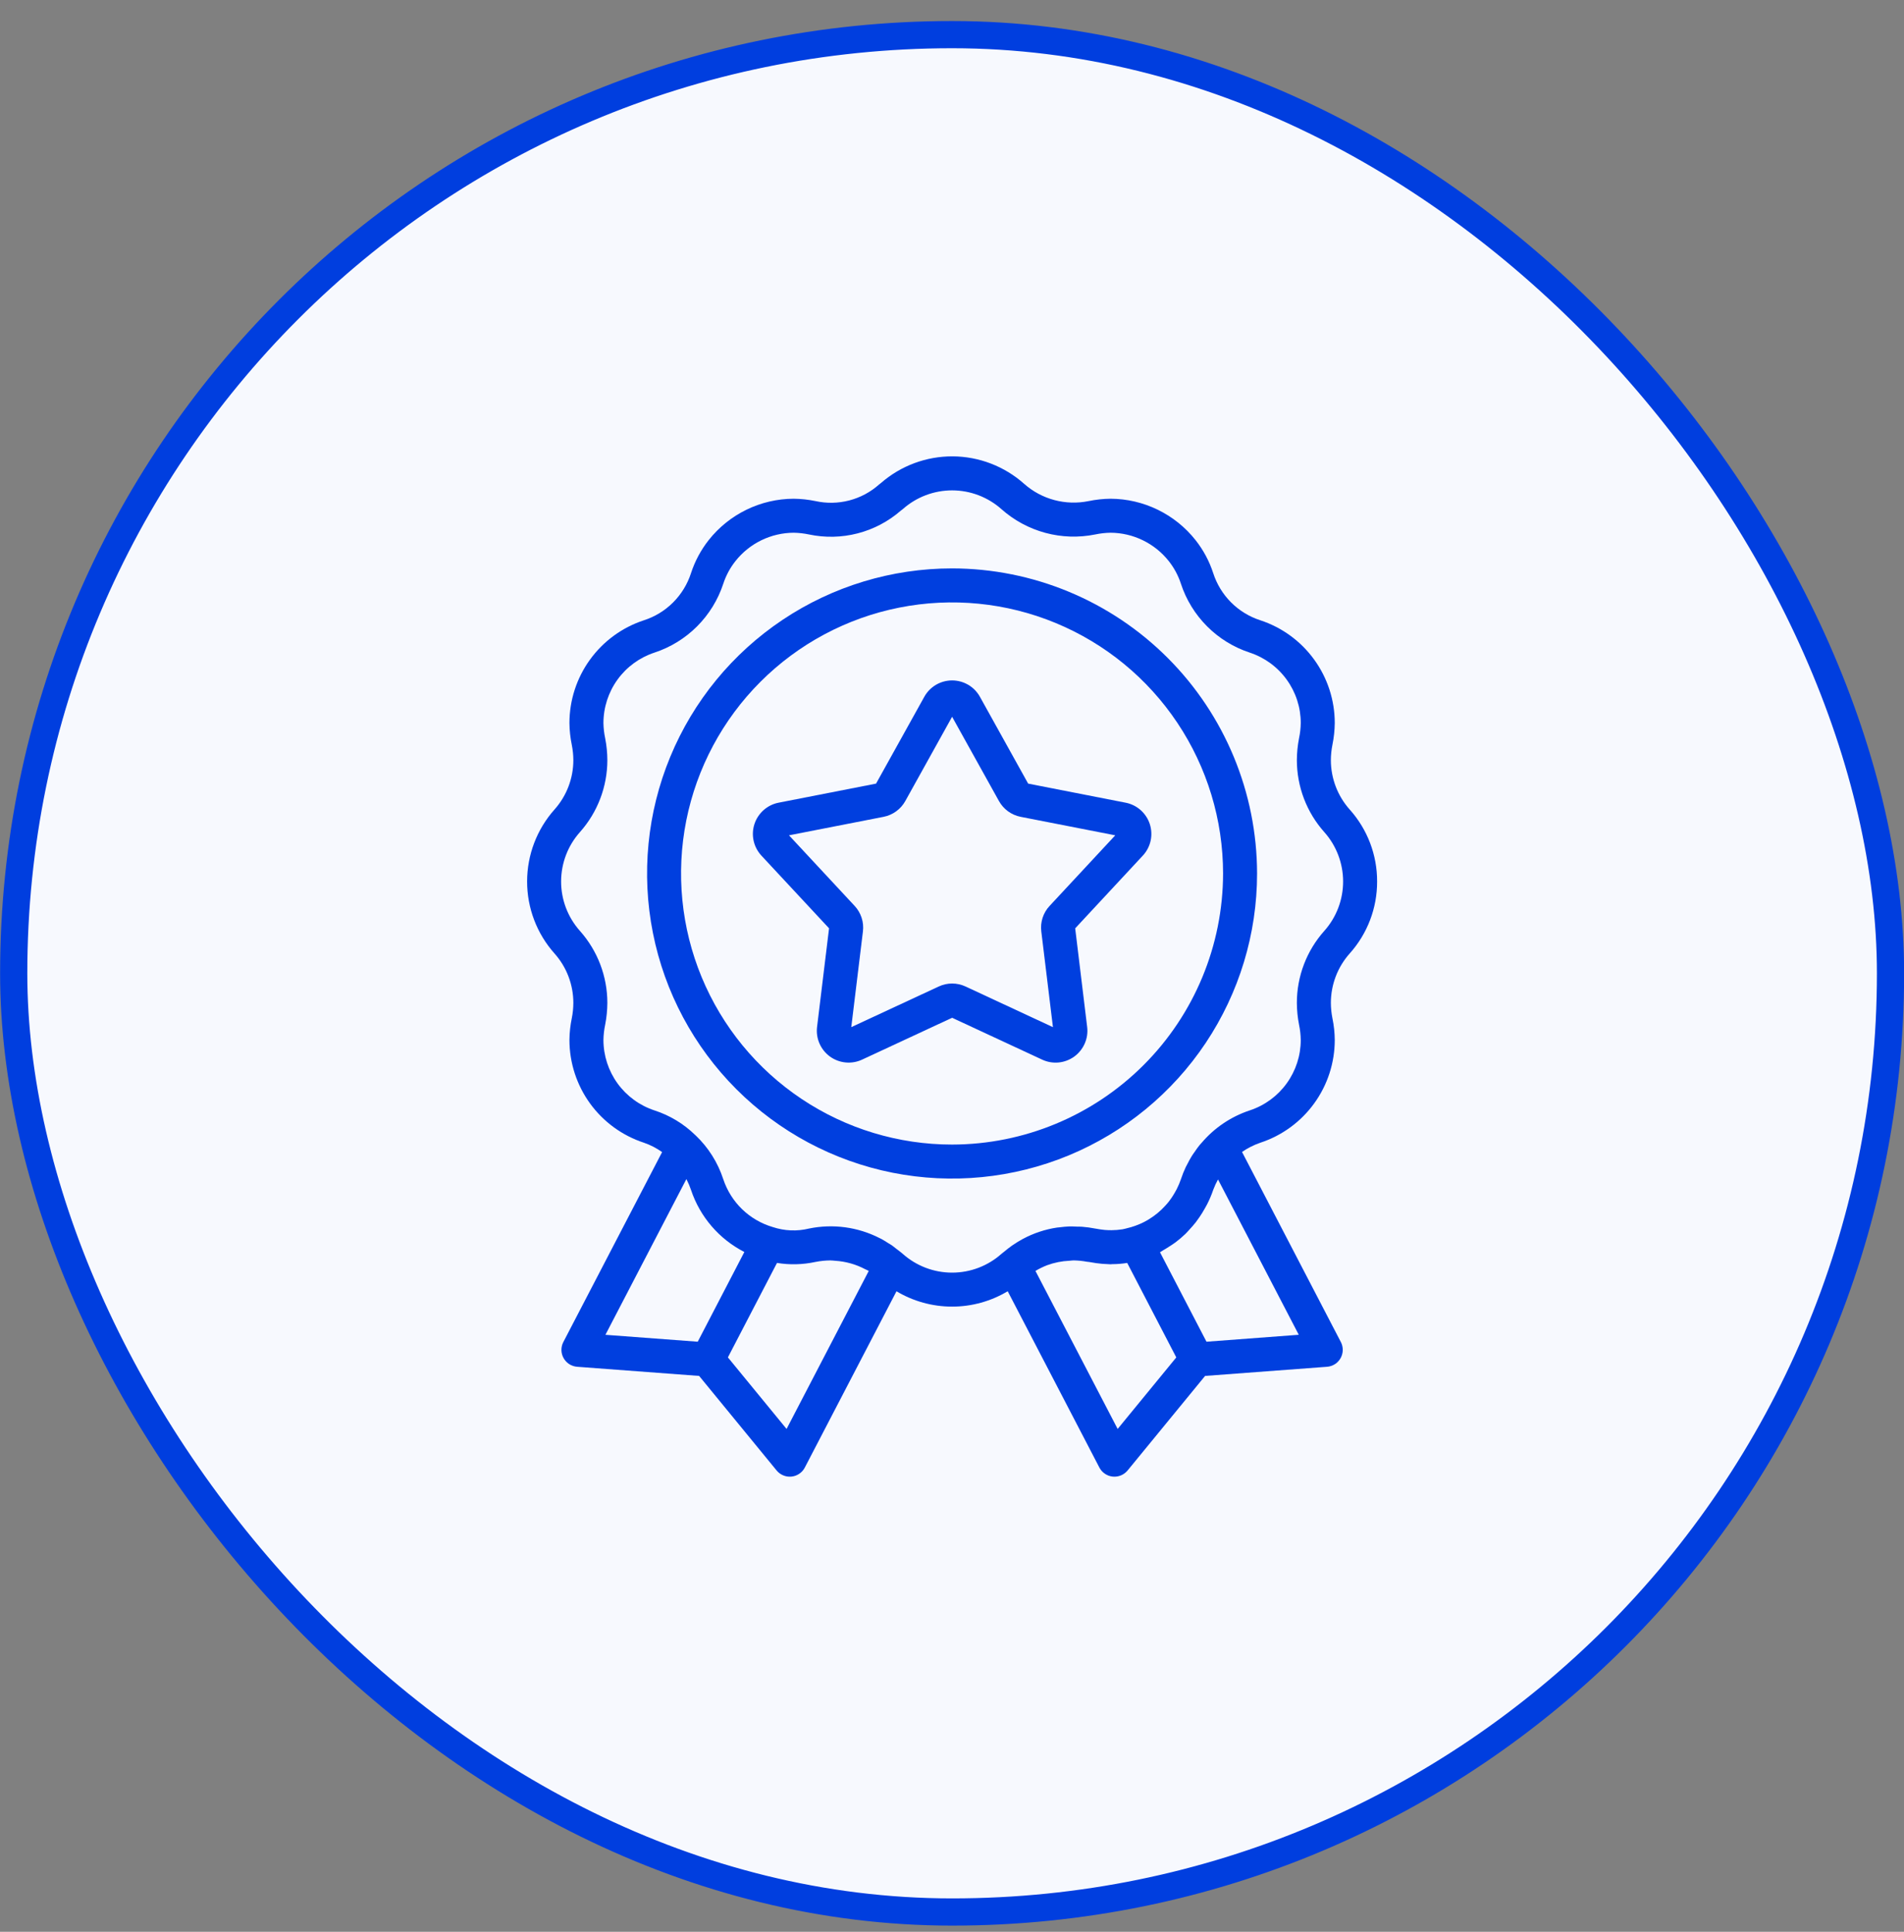 <?xml version="1.0" encoding="UTF-8"?>
<svg xmlns="http://www.w3.org/2000/svg" width="70" height="71" viewBox="0 0 70 71" fill="none">
  <rect x="0" y="0" width="70" height="71" fill="#808080" stroke="none"/>
  <rect x="0.504" y="1.273" width="69" height="69" rx="34.5" fill="#F7F9FE"></rect>
  <rect x="0.504" y="1.273" width="69" height="69" rx="34.5" stroke="#003EDF"></rect>
  <g clip-path="url(#clip0_1_4675)">
    <path d="M50.629 32.398C50.632 31.422 50.273 30.479 49.62 29.752C49.175 29.252 48.929 28.606 48.929 27.936C48.93 27.747 48.949 27.559 48.986 27.375C49.04 27.111 49.069 26.843 49.072 26.573C49.072 25.736 48.807 24.92 48.315 24.242C47.824 23.564 47.131 23.059 46.336 22.798C45.93 22.667 45.562 22.442 45.261 22.141C44.96 21.84 44.735 21.472 44.604 21.067C44.461 20.625 44.24 20.213 43.952 19.849C43.579 19.378 43.104 18.997 42.564 18.734C42.023 18.471 41.43 18.332 40.829 18.33C40.558 18.333 40.287 18.362 40.022 18.417C39.605 18.502 39.174 18.489 38.763 18.379C38.352 18.27 37.972 18.066 37.654 17.784C36.93 17.139 35.996 16.779 35.027 16.773C34.057 16.768 33.119 17.116 32.388 17.753C32.364 17.77 32.342 17.787 32.32 17.806C32.006 18.086 31.63 18.287 31.223 18.393C30.816 18.499 30.389 18.507 29.979 18.416C29.715 18.362 29.448 18.333 29.179 18.33C28.578 18.332 27.985 18.47 27.445 18.733C26.905 18.996 26.43 19.377 26.057 19.848C25.769 20.212 25.548 20.625 25.404 21.067C25.273 21.473 25.047 21.841 24.746 22.142C24.444 22.444 24.075 22.669 23.669 22.799C22.874 23.06 22.182 23.566 21.691 24.244C21.2 24.921 20.936 25.737 20.935 26.573C20.938 26.842 20.967 27.11 21.021 27.373C21.058 27.558 21.078 27.747 21.079 27.936C21.079 28.604 20.834 29.249 20.39 29.748C19.739 30.477 19.38 31.419 19.379 32.396C19.378 33.373 19.737 34.316 20.387 35.045C20.833 35.545 21.079 36.191 21.079 36.861C21.078 37.049 21.059 37.237 21.022 37.422C20.967 37.686 20.938 37.954 20.935 38.223C20.936 39.061 21.201 39.877 21.692 40.555C22.184 41.233 22.877 41.738 23.673 41.999C23.912 42.081 24.137 42.197 24.342 42.344L20.712 49.323C20.664 49.414 20.64 49.516 20.641 49.62C20.642 49.723 20.669 49.825 20.72 49.915C20.77 50.005 20.842 50.082 20.929 50.138C21.016 50.193 21.116 50.226 21.219 50.234L25.703 50.57L28.552 54.045C28.61 54.116 28.684 54.174 28.768 54.213C28.851 54.253 28.942 54.273 29.035 54.273C29.056 54.273 29.078 54.272 29.1 54.27C29.203 54.26 29.301 54.224 29.387 54.165C29.472 54.107 29.542 54.029 29.589 53.937L32.959 47.459C33.577 47.828 34.283 48.023 35.004 48.023C35.724 48.023 36.43 47.828 37.048 47.458L40.418 53.937C40.466 54.029 40.535 54.107 40.621 54.165C40.706 54.224 40.805 54.26 40.907 54.27C40.929 54.272 40.951 54.273 40.972 54.273C41.065 54.273 41.156 54.253 41.24 54.213C41.323 54.174 41.397 54.116 41.456 54.045L44.305 50.57L48.788 50.234C48.891 50.227 48.99 50.193 49.078 50.138C49.165 50.082 49.237 50.005 49.287 49.915C49.337 49.825 49.364 49.723 49.366 49.62C49.367 49.516 49.343 49.414 49.295 49.323L45.663 42.339C45.871 42.195 46.099 42.08 46.339 41.998C47.133 41.737 47.826 41.231 48.316 40.553C48.807 39.876 49.072 39.06 49.072 38.223C49.07 37.955 49.041 37.687 48.986 37.424C48.949 37.239 48.93 37.05 48.929 36.861C48.929 36.192 49.175 35.545 49.62 35.045C50.272 34.319 50.632 33.375 50.629 32.398ZM25.652 49.313L22.258 49.059L25.234 43.337C25.24 43.348 25.246 43.358 25.252 43.369C25.311 43.486 25.362 43.608 25.404 43.732C25.734 44.721 26.438 45.541 27.366 46.015L25.652 49.313ZM28.918 52.519L26.761 49.889L28.566 46.417C29.035 46.494 29.515 46.481 29.98 46.381C30.161 46.345 30.346 46.326 30.531 46.325C30.591 46.324 30.648 46.335 30.706 46.338C31.091 46.362 31.466 46.467 31.806 46.647C31.849 46.669 31.895 46.685 31.937 46.71L31.939 46.712L28.918 52.519ZM41.09 52.519L38.068 46.711C38.206 46.629 38.349 46.559 38.498 46.501C38.761 46.405 39.038 46.349 39.318 46.337C39.371 46.334 39.422 46.324 39.476 46.324C39.64 46.328 39.803 46.344 39.963 46.374C39.985 46.378 40.006 46.377 40.028 46.381C40.038 46.383 40.046 46.383 40.055 46.385C40.222 46.416 40.375 46.437 40.521 46.45C40.577 46.455 40.632 46.456 40.686 46.459C40.733 46.461 40.784 46.467 40.829 46.467C40.851 46.467 40.872 46.462 40.895 46.462C41.074 46.462 41.254 46.447 41.431 46.419L41.442 46.418L43.246 49.89L41.09 52.519ZM47.749 49.058L44.356 49.313L42.647 46.025C42.69 46.002 42.729 45.972 42.771 45.948C42.834 45.913 42.895 45.874 42.955 45.835C43.043 45.779 43.132 45.725 43.215 45.662C43.343 45.566 43.466 45.462 43.581 45.351C43.635 45.299 43.683 45.242 43.734 45.187C43.814 45.1 43.893 45.012 43.965 44.919C44.009 44.862 44.05 44.803 44.091 44.744C44.164 44.639 44.231 44.53 44.293 44.418C44.323 44.366 44.353 44.315 44.38 44.261C44.467 44.09 44.542 43.913 44.604 43.731L44.609 43.718C44.657 43.591 44.714 43.467 44.78 43.349L47.749 49.058ZM48.69 34.211L48.687 34.214C48.037 34.943 47.678 35.885 47.679 36.861C47.68 37.13 47.707 37.398 47.759 37.662C47.798 37.847 47.819 38.035 47.822 38.223C47.822 38.797 47.64 39.356 47.303 39.82C46.967 40.285 46.492 40.632 45.947 40.811C45.259 41.039 44.646 41.451 44.176 42.004C44.152 42.031 44.126 42.057 44.103 42.086C44.035 42.169 43.974 42.258 43.913 42.347C43.884 42.39 43.851 42.431 43.824 42.475C43.759 42.578 43.702 42.686 43.647 42.795C43.631 42.828 43.611 42.858 43.596 42.891C43.527 43.036 43.467 43.186 43.417 43.339C43.374 43.463 43.323 43.584 43.264 43.701C43.244 43.74 43.222 43.778 43.2 43.817C43.16 43.889 43.116 43.959 43.07 44.027C43.038 44.072 43.007 44.118 42.973 44.161C42.933 44.213 42.889 44.261 42.845 44.31C42.665 44.51 42.456 44.682 42.226 44.821C42.212 44.829 42.199 44.837 42.186 44.845C42.097 44.897 42.005 44.943 41.911 44.984L41.889 44.993C41.79 45.035 41.689 45.072 41.586 45.102C41.553 45.112 41.522 45.118 41.49 45.127C41.415 45.146 41.342 45.169 41.265 45.182L41.255 45.183C41.127 45.203 40.997 45.213 40.868 45.214C40.826 45.214 40.784 45.214 40.74 45.212C40.701 45.21 40.661 45.209 40.619 45.205C40.51 45.194 40.396 45.179 40.267 45.154C40.108 45.123 39.947 45.101 39.785 45.088C39.719 45.082 39.654 45.085 39.589 45.083C39.498 45.08 39.406 45.073 39.317 45.076C39.19 45.081 39.065 45.094 38.941 45.11C38.916 45.113 38.889 45.114 38.864 45.117C38.423 45.183 37.997 45.324 37.604 45.536L37.597 45.539C37.477 45.604 37.36 45.676 37.248 45.753C37.236 45.761 37.223 45.768 37.212 45.776C37.108 45.848 37.009 45.928 36.911 46.01C36.893 46.025 36.874 46.037 36.856 46.052L36.854 46.055C36.842 46.066 36.829 46.074 36.816 46.085C36.317 46.529 35.672 46.774 35.004 46.774C34.335 46.774 33.69 46.529 33.191 46.085C33.18 46.075 33.169 46.066 33.158 46.057L33.14 46.042C33.078 45.99 33.013 45.944 32.949 45.895C32.895 45.853 32.842 45.808 32.786 45.769C32.741 45.738 32.693 45.713 32.647 45.684C32.566 45.633 32.486 45.58 32.402 45.535C32.381 45.524 32.36 45.516 32.339 45.505C31.538 45.096 30.622 44.972 29.741 45.154C29.301 45.261 28.84 45.242 28.411 45.099C27.988 44.975 27.601 44.75 27.284 44.444C26.968 44.138 26.73 43.759 26.591 43.341C26.391 42.727 26.041 42.172 25.573 41.728L25.567 41.724L25.561 41.717L25.558 41.715C25.136 41.303 24.624 40.994 24.063 40.812C23.517 40.633 23.042 40.286 22.705 39.822C22.368 39.357 22.186 38.798 22.185 38.223C22.188 38.034 22.21 37.846 22.249 37.66C22.301 37.397 22.327 37.129 22.329 36.861C22.329 35.883 21.969 34.94 21.318 34.211C20.874 33.711 20.628 33.065 20.629 32.396C20.63 31.727 20.876 31.082 21.321 30.583C21.97 29.854 22.329 28.912 22.329 27.936C22.328 27.667 22.301 27.399 22.249 27.135C22.21 26.95 22.188 26.762 22.185 26.573C22.186 26 22.367 25.441 22.704 24.976C23.04 24.512 23.515 24.165 24.06 23.986C24.651 23.792 25.187 23.462 25.627 23.022C26.066 22.582 26.397 22.046 26.591 21.455C26.69 21.153 26.841 20.871 27.039 20.622C27.294 20.299 27.619 20.038 27.99 19.857C28.36 19.677 28.767 19.582 29.179 19.58C29.367 19.583 29.555 19.604 29.74 19.643C30.332 19.768 30.945 19.755 31.532 19.603C32.117 19.452 32.66 19.166 33.117 18.769C33.143 18.752 33.168 18.733 33.191 18.712C33.691 18.268 34.337 18.023 35.006 18.023C35.675 18.024 36.32 18.27 36.82 18.715C37.283 19.126 37.836 19.424 38.434 19.585C39.032 19.746 39.66 19.766 40.267 19.643C40.452 19.604 40.64 19.583 40.829 19.58C41.241 19.582 41.648 19.677 42.018 19.858C42.389 20.038 42.714 20.3 42.97 20.623C43.167 20.872 43.318 21.154 43.416 21.455C43.61 22.046 43.94 22.582 44.379 23.021C44.818 23.461 45.354 23.791 45.944 23.985C46.49 24.164 46.965 24.511 47.302 24.975C47.64 25.44 47.822 25.999 47.822 26.573C47.819 26.763 47.798 26.951 47.758 27.137C47.707 27.4 47.68 27.668 47.679 27.936C47.679 28.913 48.038 29.857 48.69 30.586C49.133 31.085 49.379 31.73 49.379 32.398C49.379 33.067 49.134 33.712 48.69 34.211Z" fill="#003FDF"></path>
    <path d="M41.384 29.502L37.8 28.801L36.026 25.609C35.925 25.427 35.777 25.275 35.597 25.169C35.417 25.064 35.213 25.008 35.004 25.008C34.796 25.008 34.591 25.064 34.411 25.169C34.231 25.275 34.083 25.427 33.982 25.609L32.208 28.801L28.624 29.502C28.42 29.542 28.23 29.636 28.074 29.774C27.918 29.913 27.801 30.09 27.737 30.288C27.672 30.486 27.662 30.698 27.707 30.902C27.752 31.105 27.851 31.293 27.992 31.446L30.48 34.119L30.039 37.745C30.014 37.952 30.045 38.162 30.128 38.353C30.212 38.544 30.344 38.709 30.513 38.832C30.682 38.954 30.88 39.029 31.087 39.049C31.295 39.069 31.504 39.034 31.693 38.946L35.004 37.407L38.316 38.946C38.505 39.034 38.714 39.07 38.922 39.05C39.129 39.029 39.327 38.954 39.496 38.832C39.664 38.709 39.797 38.544 39.88 38.353C39.964 38.162 39.995 37.952 39.969 37.745L39.529 34.12L42.016 31.446C42.158 31.293 42.257 31.105 42.302 30.902C42.347 30.698 42.336 30.486 42.272 30.288C42.208 30.09 42.091 29.913 41.935 29.774C41.779 29.636 41.589 29.542 41.384 29.502ZM38.588 33.296C38.471 33.42 38.384 33.569 38.331 33.731C38.279 33.893 38.262 34.064 38.283 34.233L38.711 37.752L35.497 36.257C35.342 36.185 35.174 36.148 35.004 36.148C34.834 36.148 34.665 36.186 34.511 36.258L31.297 37.751L31.725 34.234C31.746 34.065 31.73 33.893 31.677 33.731C31.624 33.569 31.537 33.42 31.421 33.296L29.007 30.701L32.486 30.021C32.653 29.988 32.811 29.919 32.948 29.819C33.086 29.719 33.2 29.59 33.283 29.441L35.004 26.344L36.726 29.441C36.809 29.59 36.923 29.719 37.06 29.819C37.198 29.919 37.356 29.988 37.523 30.021L41.002 30.701L38.588 33.296Z" fill="#003FDF"></path>
    <path d="M35.002 20.891C32.784 20.891 30.616 21.548 28.773 22.78C26.928 24.013 25.491 25.764 24.643 27.813C23.794 29.862 23.572 32.117 24.005 34.292C24.437 36.467 25.505 38.465 27.073 40.033C28.642 41.601 30.64 42.669 32.815 43.102C34.99 43.534 37.245 43.312 39.294 42.464C41.343 41.615 43.094 40.178 44.326 38.334C45.558 36.489 46.216 34.322 46.216 32.104C46.212 29.131 45.03 26.281 42.927 24.178C40.825 22.076 37.975 20.894 35.002 20.891ZM35.002 42.067C33.032 42.067 31.105 41.483 29.467 40.388C27.828 39.293 26.552 37.737 25.797 35.916C25.043 34.096 24.846 32.093 25.23 30.16C25.615 28.227 26.564 26.452 27.957 25.059C29.351 23.665 31.126 22.716 33.059 22.332C34.991 21.948 36.995 22.145 38.815 22.899C40.636 23.653 42.192 24.93 43.286 26.568C44.381 28.207 44.965 30.133 44.966 32.104C44.962 34.745 43.912 37.278 42.044 39.145C40.176 41.013 37.644 42.064 35.002 42.067Z" fill="#003FDF"></path>
  </g>
  <defs>
    <clipPath id="clip0_1_4675">
      <rect width="40" height="40" fill="white" transform="translate(15.004 16.773)"></rect>
    </clipPath>
  </defs>
</svg>
